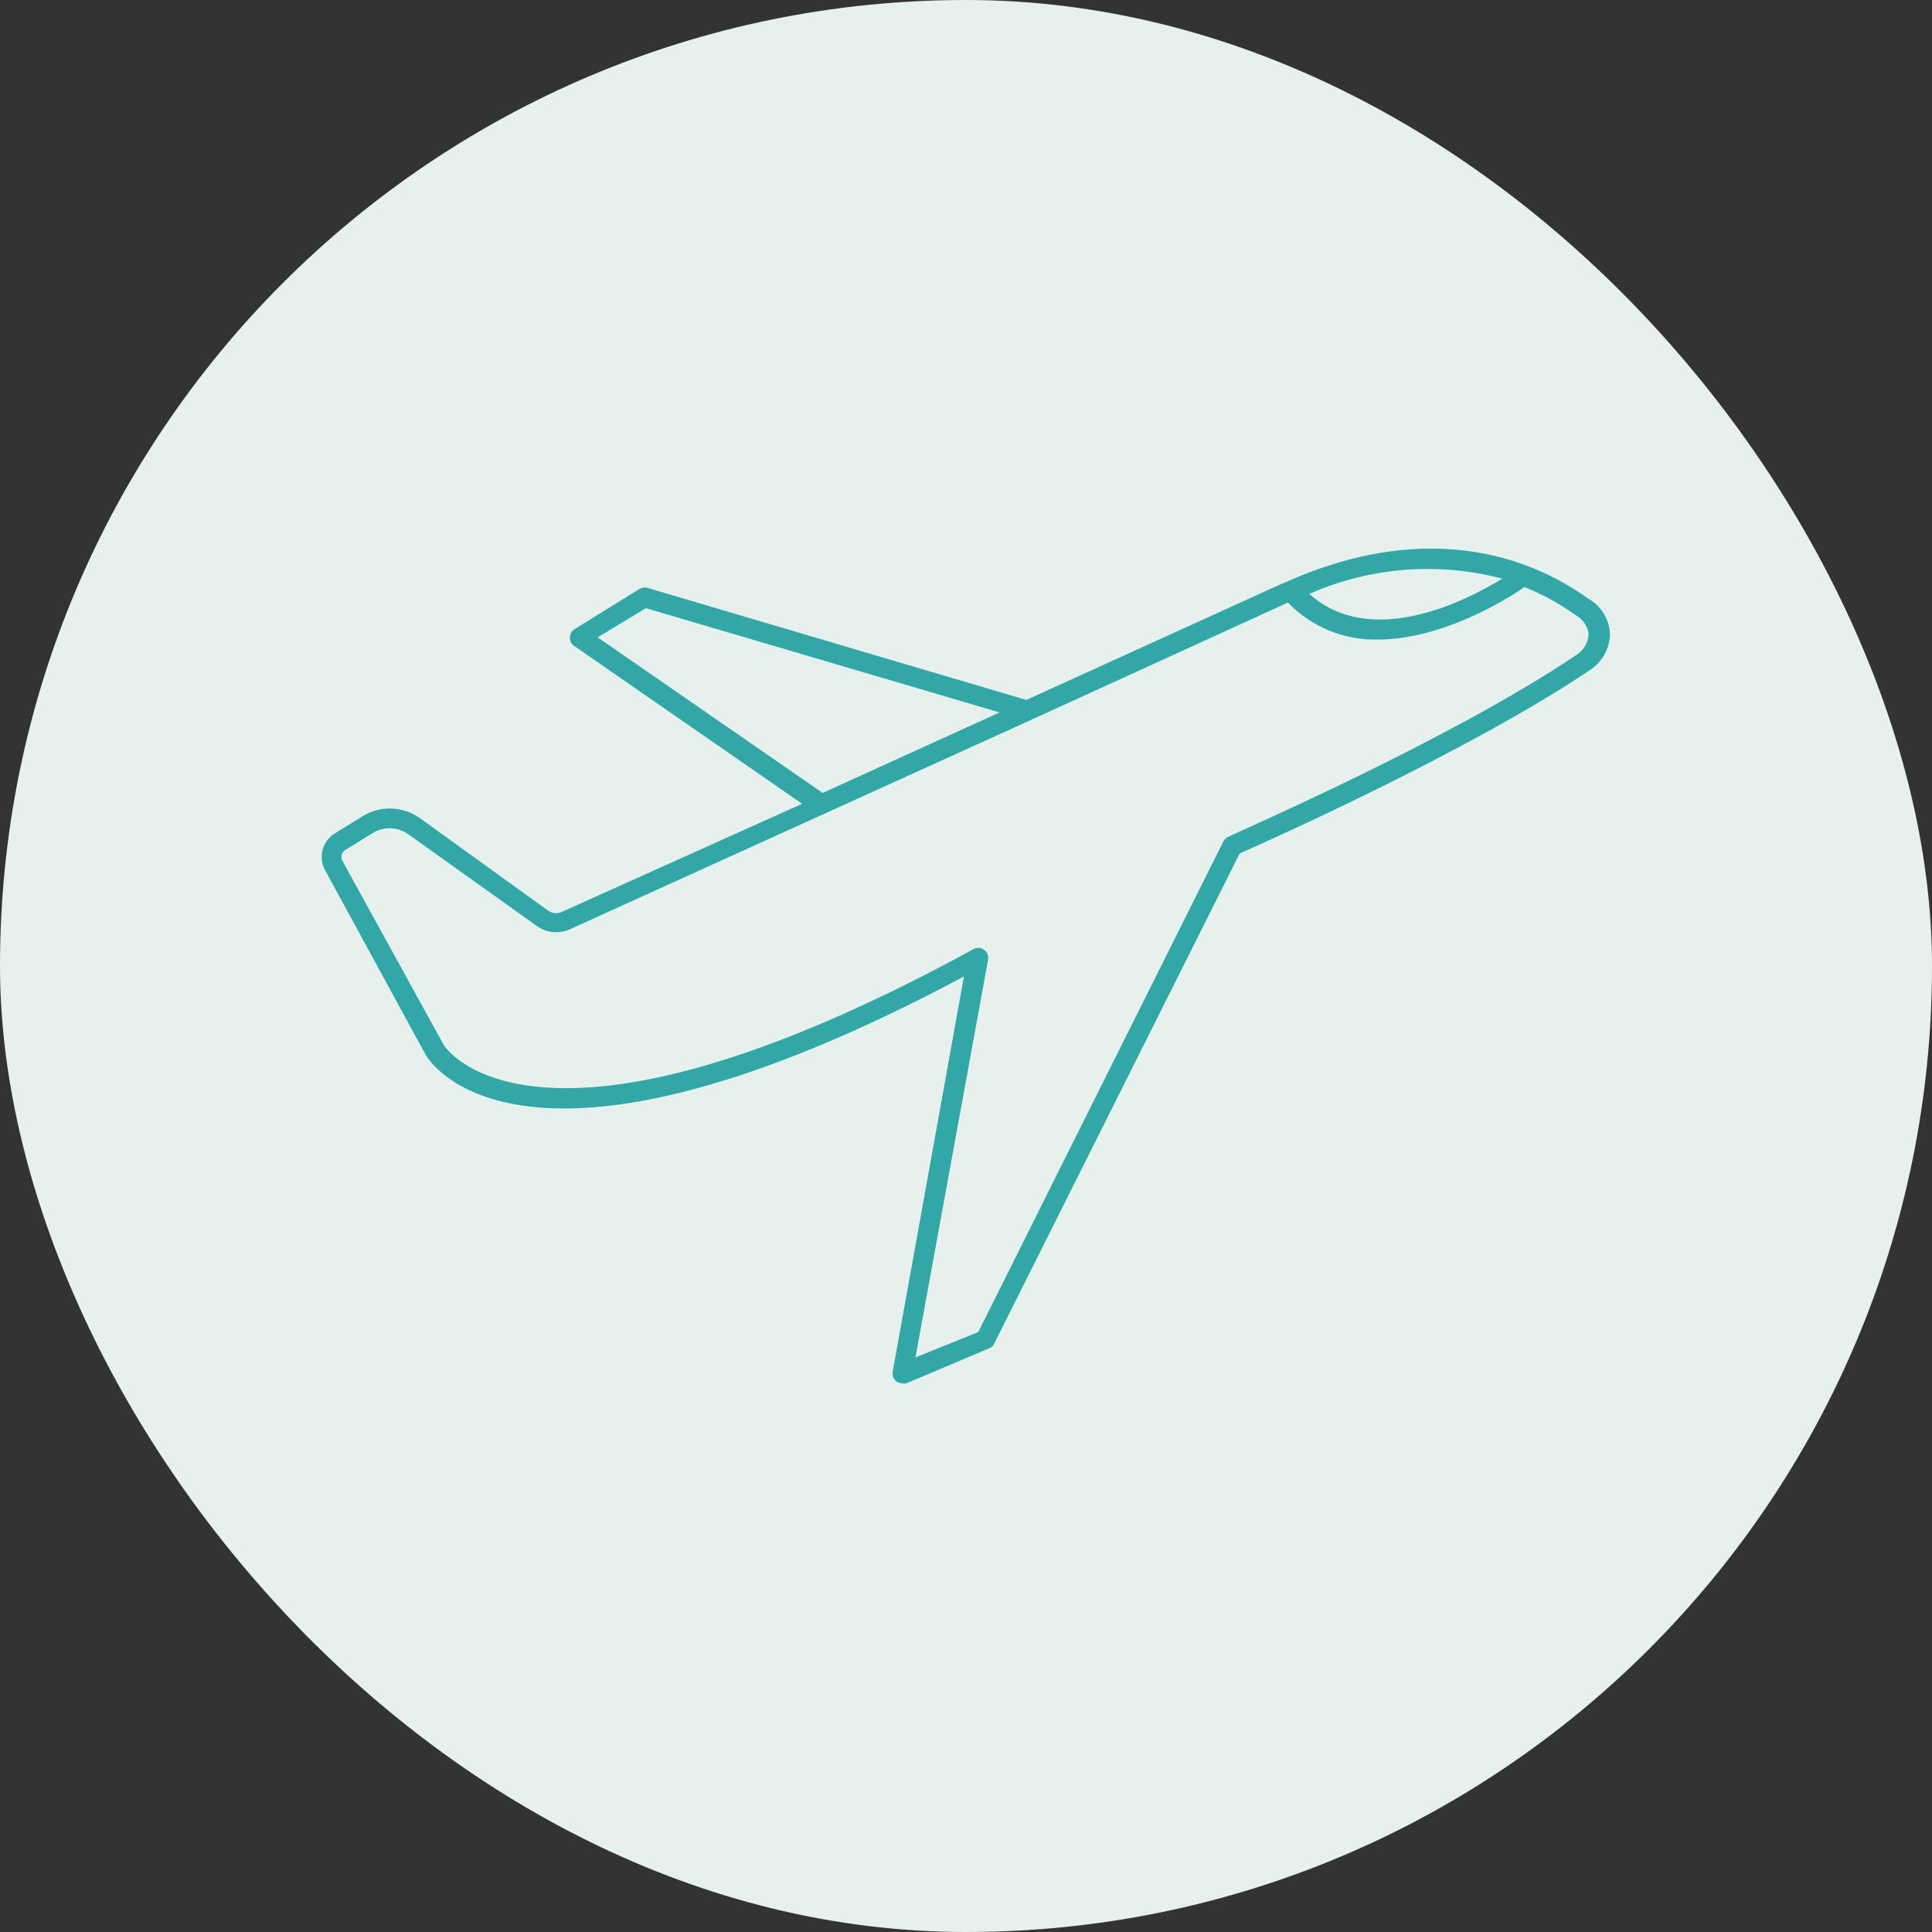 <svg width="48" height="48" viewBox="0 0 48 48" fill="none" xmlns="http://www.w3.org/2000/svg">
<rect x="0" y="0" width="48" height="48" fill="#333333" stroke="none"/>
<rect width="48" height="48" rx="24" fill="#E6F0ED"/>
<g clip-path="url(#clip0_463_3645)">
<path d="M39.469 14.88C37.379 13.38 34.739 13.23 32.019 14.43L31.829 14.51L25.499 17.39L16.084 14.605C16.051 14.596 16.016 14.594 15.981 14.599C15.947 14.604 15.914 14.617 15.884 14.635L14.269 15.635C14.235 15.658 14.207 15.689 14.188 15.725C14.169 15.761 14.159 15.802 14.159 15.842C14.159 15.883 14.169 15.924 14.188 15.96C14.207 15.996 14.235 16.027 14.269 16.05L19.929 19.97L13.959 22.655C13.905 22.681 13.845 22.692 13.785 22.687C13.725 22.681 13.668 22.66 13.619 22.625L10.444 20.335C10.236 20.183 9.987 20.096 9.73 20.087C9.472 20.079 9.217 20.147 8.999 20.285L8.319 20.705C8.172 20.796 8.064 20.939 8.017 21.106C7.971 21.273 7.989 21.451 8.069 21.605L10.569 26.195C10.659 26.365 12.949 30.13 23.949 24.26L22.179 34.08C22.171 34.123 22.175 34.168 22.19 34.209C22.205 34.251 22.23 34.287 22.264 34.315C22.308 34.35 22.363 34.369 22.419 34.37C22.451 34.377 22.483 34.377 22.514 34.37L24.574 33.5C24.629 33.479 24.674 33.438 24.699 33.385L30.799 21.205C31.499 20.895 36.499 18.665 39.499 16.65C39.649 16.553 39.772 16.422 39.859 16.267C39.947 16.112 39.995 15.938 39.999 15.76C39.994 15.58 39.942 15.405 39.849 15.251C39.757 15.097 39.626 14.969 39.469 14.88ZM37.319 14.38C36.379 14.955 34.054 16.12 32.529 14.755C34.037 14.09 35.726 13.956 37.319 14.375V14.38ZM14.849 15.835L16.049 15.11L24.834 17.7L20.439 19.7L14.849 15.835ZM39.204 16.245C36.069 18.375 30.574 20.745 30.519 20.79C30.465 20.811 30.42 20.852 30.394 20.905L24.304 33.095L22.744 33.725L24.549 23.84C24.558 23.795 24.552 23.748 24.535 23.705C24.517 23.663 24.487 23.626 24.449 23.6C24.409 23.566 24.357 23.548 24.304 23.55C24.264 23.55 24.224 23.56 24.189 23.58C13.294 29.53 11.039 26 11.024 25.96L8.499 21.375C8.478 21.331 8.475 21.28 8.488 21.233C8.502 21.186 8.533 21.146 8.574 21.12L9.254 20.7C9.39 20.615 9.547 20.573 9.706 20.578C9.866 20.583 10.02 20.636 10.149 20.73L13.329 23C13.448 23.088 13.588 23.142 13.735 23.157C13.882 23.172 14.03 23.147 14.164 23.085L25.629 17.88L31.999 14.97C32.286 15.268 32.631 15.504 33.013 15.662C33.395 15.82 33.806 15.898 34.219 15.89C35.834 15.89 37.439 14.89 37.874 14.585C38.326 14.766 38.754 15.001 39.149 15.285C39.237 15.333 39.311 15.401 39.367 15.484C39.423 15.566 39.458 15.661 39.469 15.76C39.464 15.855 39.437 15.948 39.391 16.032C39.345 16.116 39.282 16.189 39.204 16.245Z" fill="#32A7A7"/>
</g>
<defs>
<clipPath id="clip0_463_3645">
<rect width="32" height="32" fill="white" transform="translate(8 8)"/>
</clipPath>
</defs>
</svg>
